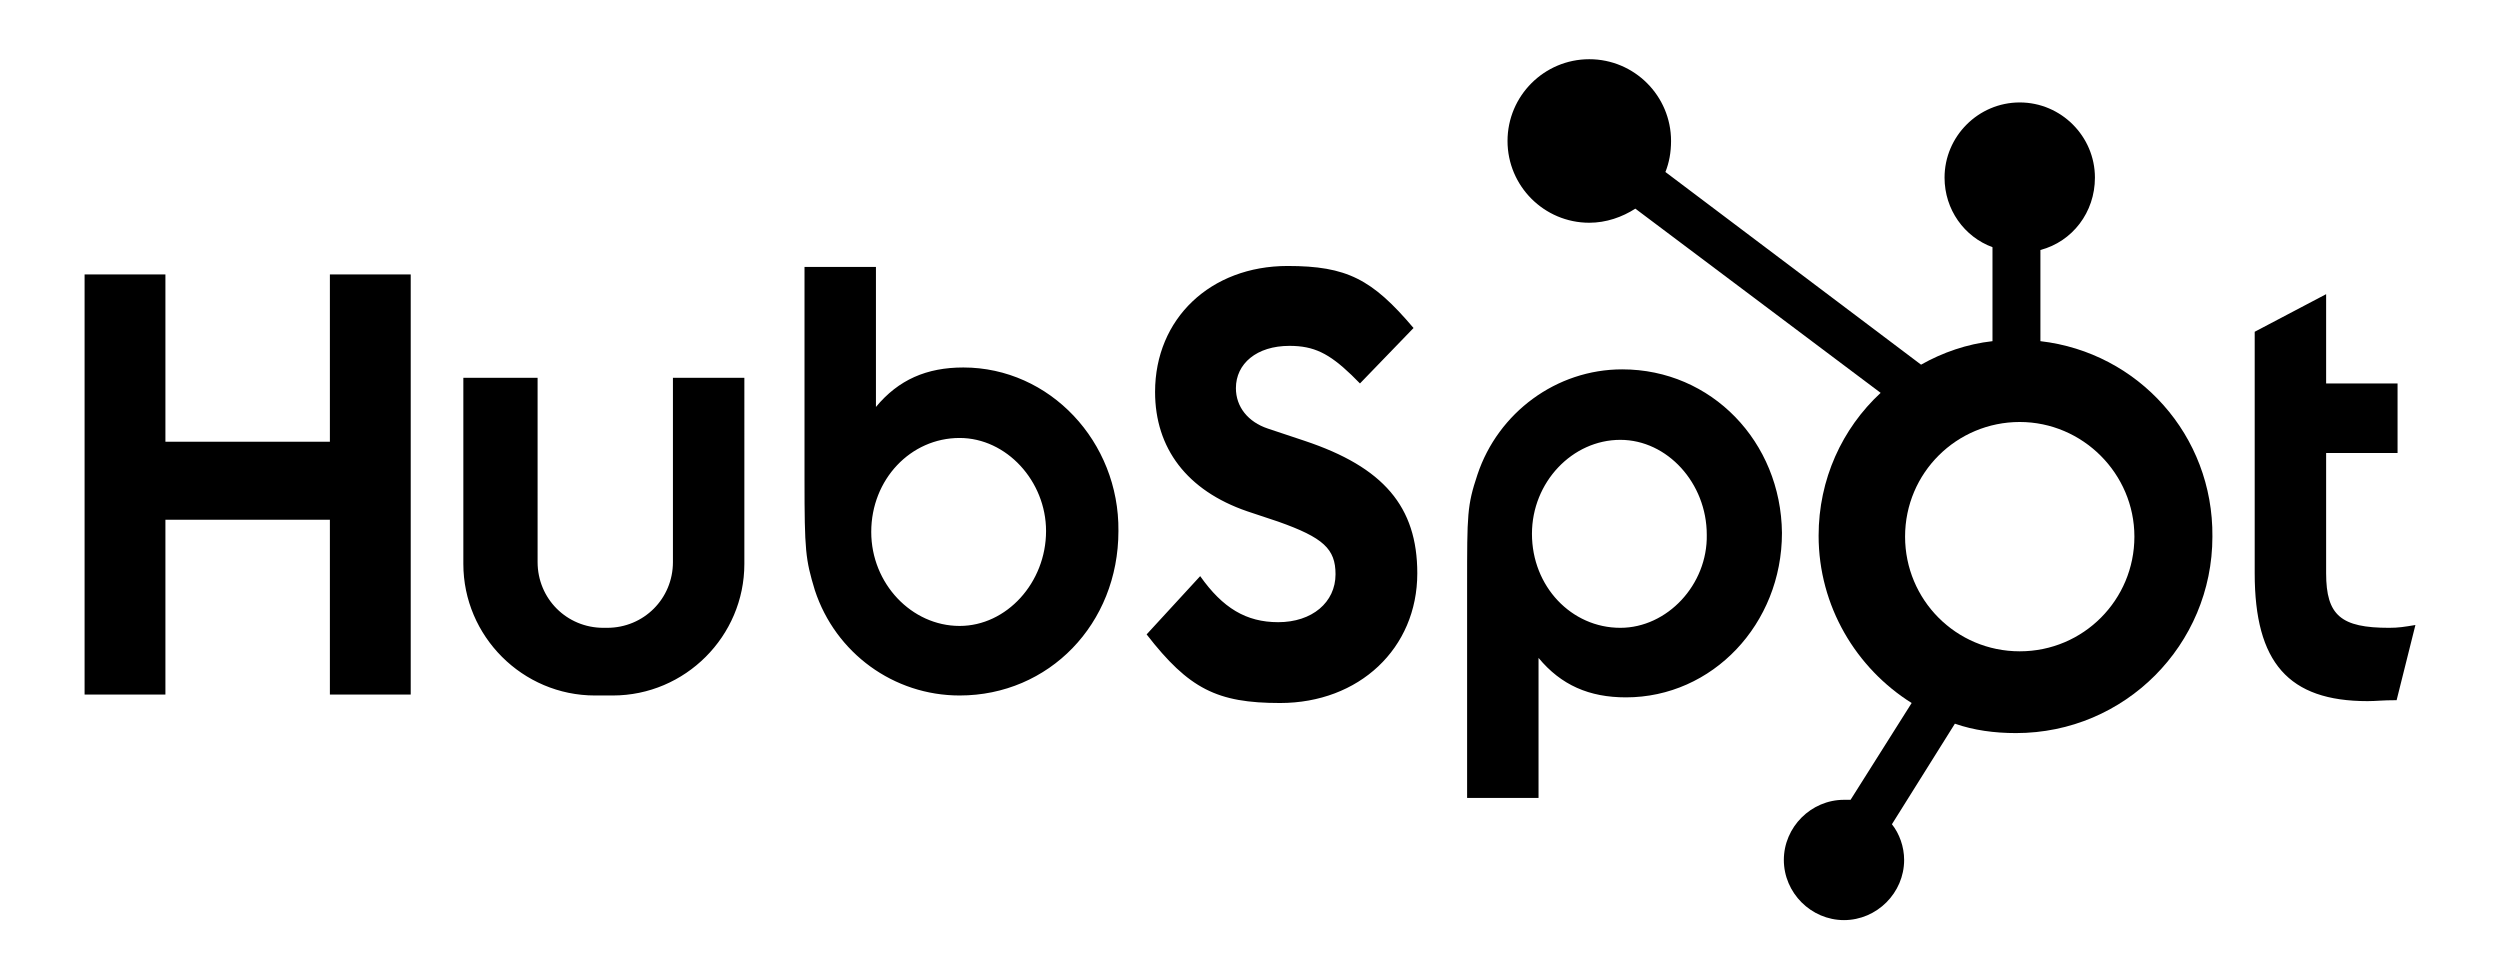 <svg xmlns="http://www.w3.org/2000/svg" width="266" height="104.2" viewBox="0 29.1 266 104.2"><path d="M35.1 76.1L17.6 76.1 17.6 58.3 9 58.3 9 103 17.6 103 17.6 84.4 35.1 84.4 35.1 103 43.7 103 43.7 58.3 35.1 58.3z"/><path d="M102.5 68.2c-3.9 0-6.9 1.3-9.3 4.2V57.5h-7.6v22.6c0 7.6.1 8.5 1.1 11.8 2.2 6.7 8.4 11.2 15.4 11.2 9.5 0 16.9-7.6 16.9-17.5.1-9.5-7.3-17.4-16.5-17.4zm-.4 27.5c-5.1 0-9.4-4.5-9.4-10 0-5.6 4.2-10 9.4-10 5 0 9.2 4.6 9.2 9.9 0 5.5-4.2 10.1-9.2 10.1zm70.5-27.3c-7 0-13.2 4.6-15.4 11.2-1.1 3.3-1.1 4.2-1.1 11.8V114h7.6V99.1c2.4 2.9 5.4 4.2 9.3 4.2 9.2 0 16.6-7.8 16.6-17.5-.1-9.7-7.5-17.4-17-17.4zm-.2 27.5c-5.2 0-9.4-4.4-9.4-10 0-5.5 4.3-10 9.4-10 5 0 9.2 4.6 9.2 10.1.1 5.3-4.2 9.9-9.2 9.9zM138.8 76l-3.9-1.3c-2.1-.7-3.4-2.3-3.4-4.3 0-2.6 2.2-4.5 5.7-4.5 2.6 0 4.2.8 6.6 3.1l.9.9 5.7-5.9c-4.4-5.2-7.1-6.6-13.4-6.6-8.2 0-14.1 5.6-14.1 13.4 0 6 3.4 10.5 9.8 12.7l3.3 1.1c4.8 1.7 6.1 2.9 6.1 5.6 0 3-2.5 5.1-6.1 5.1-3.4 0-5.9-1.5-8.3-4.9l-5.7 6.2c4.5 5.8 7.5 7.3 14.2 7.3 8.4 0 14.6-5.8 14.6-13.8 0-7.1-3.6-11.3-12-14.1zm115.4 19.9c-5.1 0-6.7-1.3-6.7-5.8V77.3h7.6v-7.4h-7.6v-9.5l-7.6 4v25.7c0 9.5 3.6 13.6 12 13.6 1 0 1.5-.1 3.1-.1l2-8c-1.2.2-1.8.3-2.8.3zm-182.6-7c0 3.9-3.1 7-7 7h-.4c-3.9 0-7-3.1-7-7V69.3h-7.9v19.8c0 7.7 6.3 14 14 14h1.9c7.7 0 14-6.3 14-14V69.3h-7.6v19.6z"/><path d="M217.1 65.4v-9.7c3.4-.9 5.8-4 5.8-7.7 0-4.4-3.6-8-8-8s-8 3.6-8 8c0 3.4 2.1 6.3 5.1 7.4v10c-2.7.3-5.3 1.2-7.6 2.5l-27.2-20.5c.4-1 .6-2.1.6-3.3 0-4.8-3.9-8.7-8.7-8.7s-8.7 3.9-8.7 8.7c0 4.8 3.9 8.7 8.7 8.7 1.8 0 3.5-.6 4.9-1.5l26.1 19.6c-4.1 3.8-6.6 9.2-6.6 15.2 0 7.5 4 14.1 9.9 17.8l-6.5 10.3h-.7c-3.5 0-6.4 2.9-6.4 6.4s2.9 6.4 6.4 6.4 6.4-2.9 6.4-6.4c0-1.4-.5-2.8-1.3-3.8l6.7-10.7c2 .7 4.2 1 6.5 1 11.6 0 20.9-9.4 20.9-20.9.1-10.8-7.9-19.6-18.3-20.8zm-2.2 33c-6.8 0-12.2-5.5-12.2-12.2 0-6.8 5.5-12.2 12.2-12.2 6.7 0 12.2 5.5 12.2 12.2 0 6.7-5.4 12.2-12.2 12.2z"/></svg>